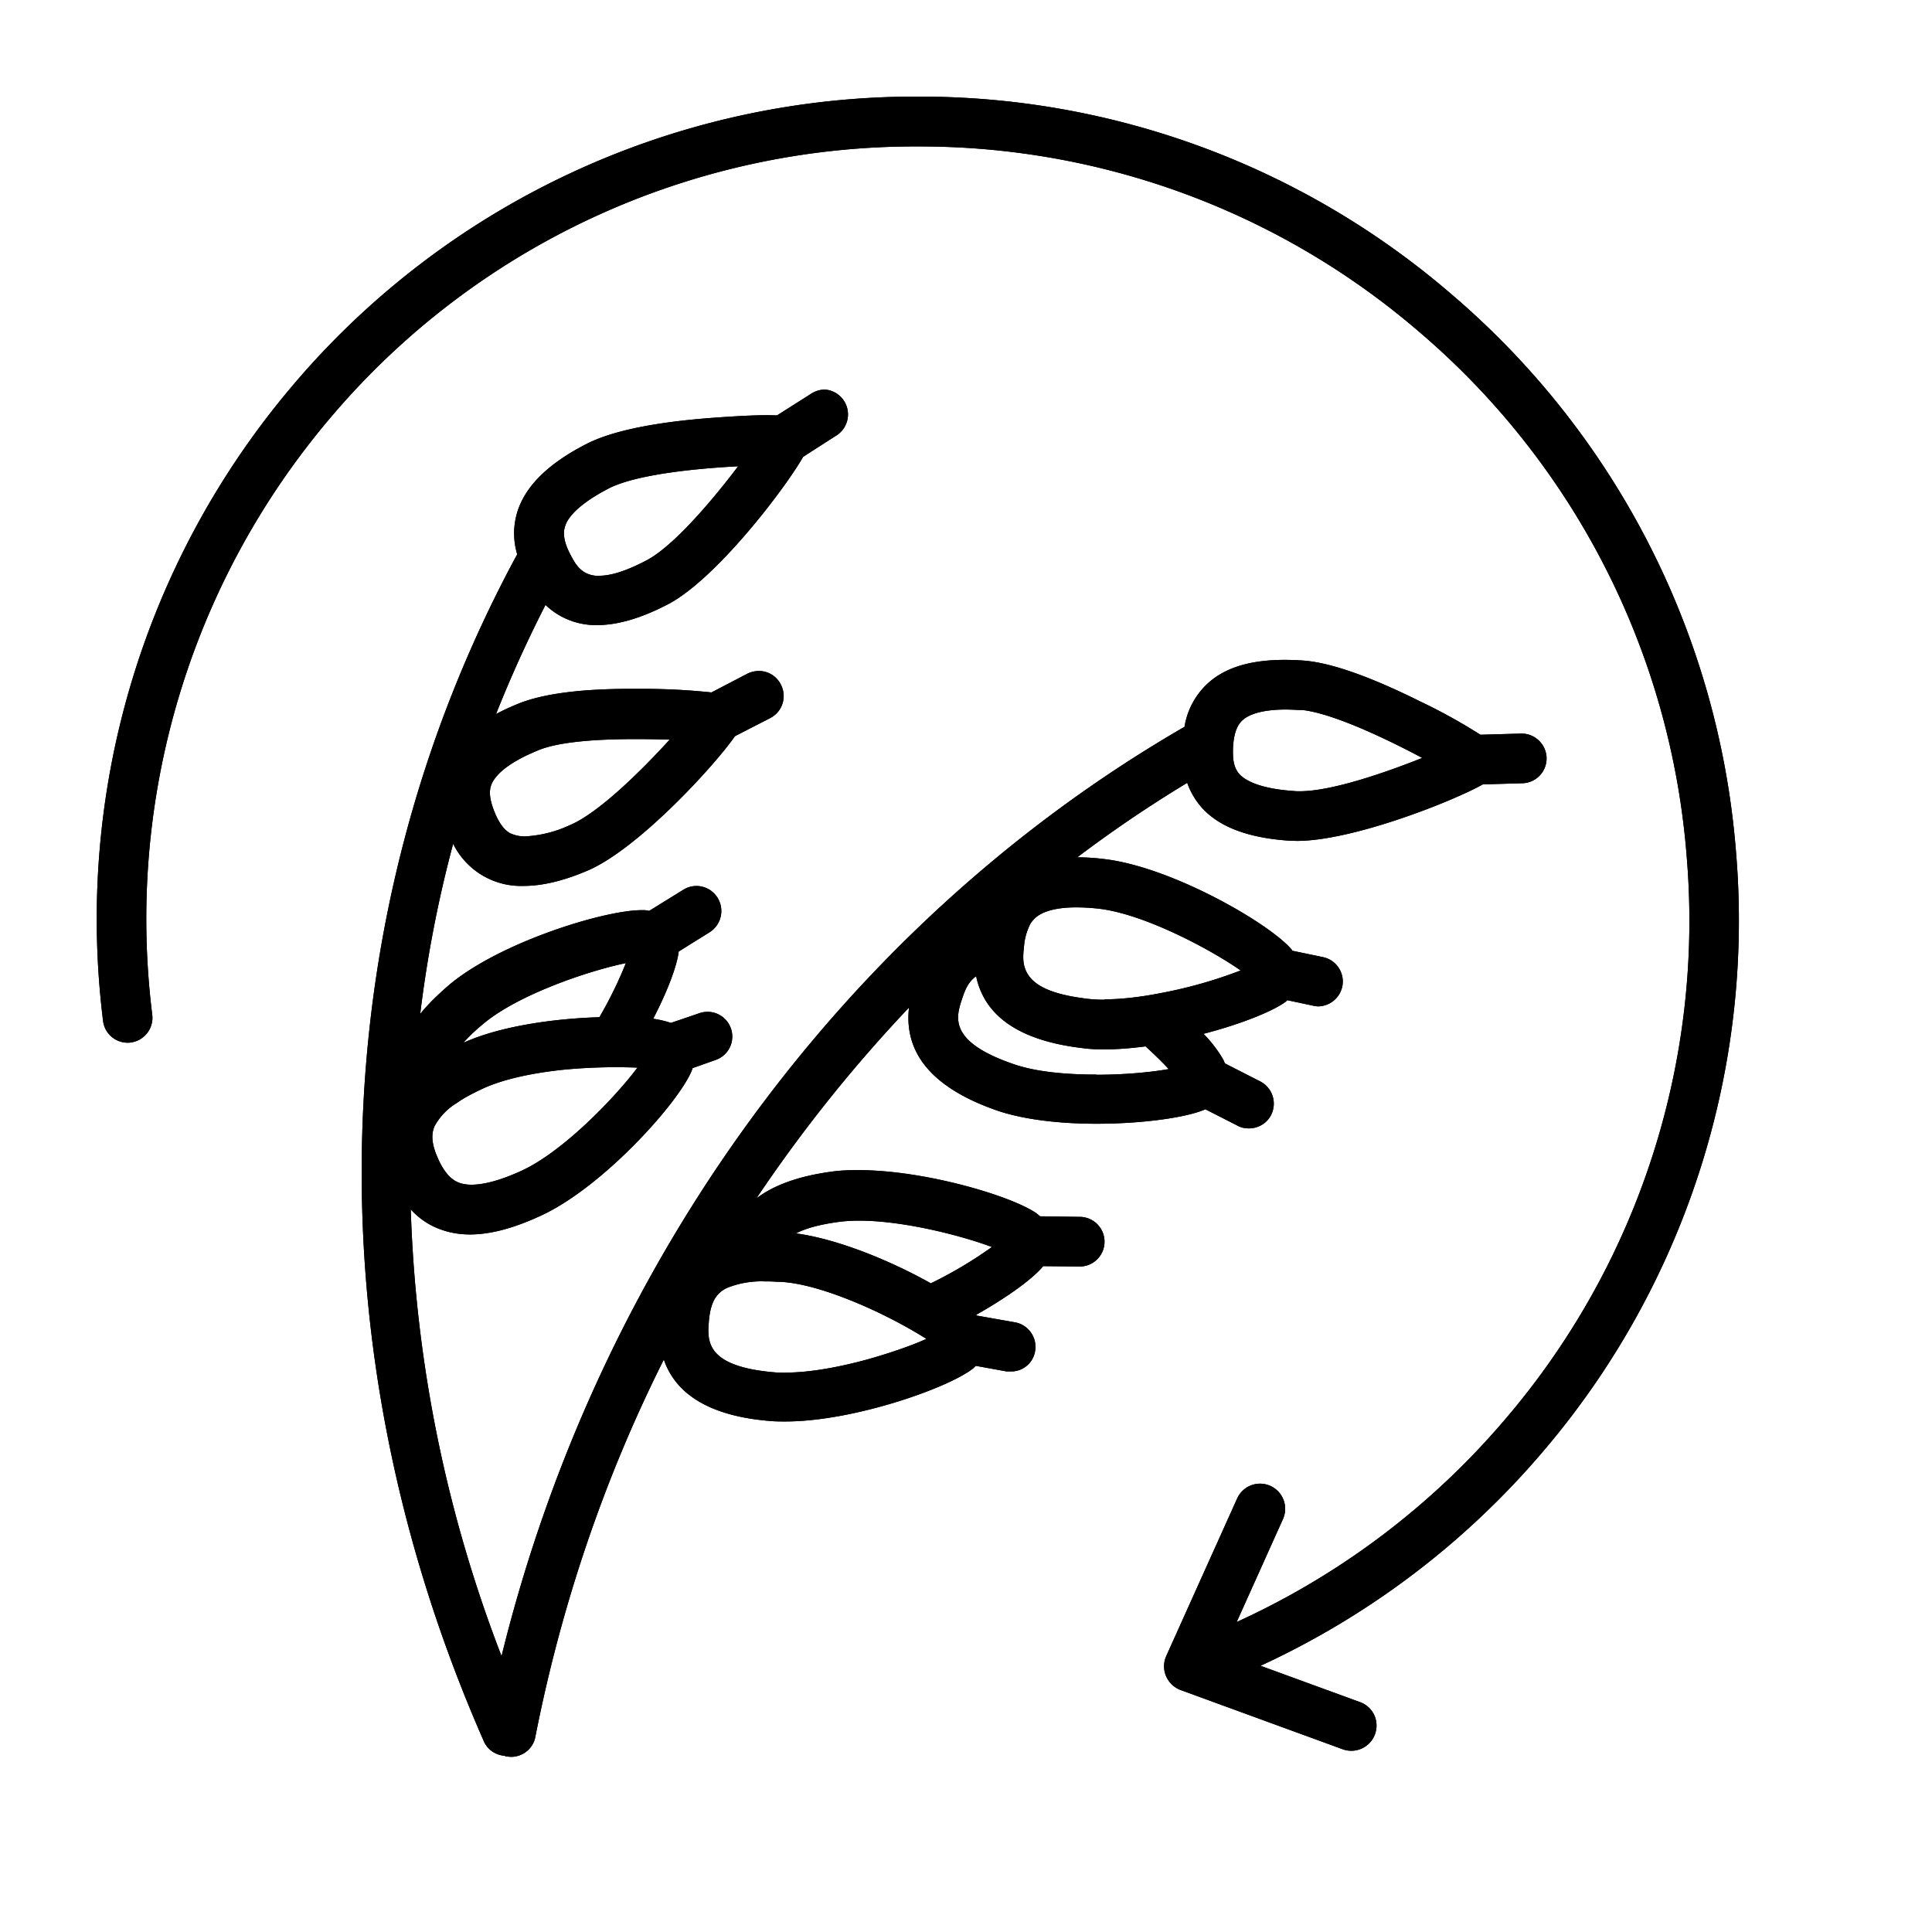 <svg viewBox="0 0 20 20" fill="none" xmlns="http://www.w3.org/2000/svg">
  <path d="M9.509 1a8.448 8.448 0 0 0-6.482 2.994 8.531 8.531 0 0 0-1.96 6.574c.015.13.126.226.254.226.01 0 .021 0 .031-.002a.258.258 0 0 0 .224-.288 8.014 8.014 0 0 1 1.843-6.178 7.925 7.925 0 0 1 6.091-2.81 7.92 7.92 0 0 1 5.167 1.907 7.949 7.949 0 0 1 2.784 5.448 7.936 7.936 0 0 1-1.88 5.822 8 8 0 0 1-2.779 2.098l.479-1.065a.26.26 0 0 0-.474-.214l-.734 1.631a.259.259 0 0 0-.002.208.266.266 0 0 0 .15.144l1.678.613a.261.261 0 0 0 .327-.354.258.258 0 0 0-.148-.134l-1.029-.376a8.514 8.514 0 0 0 2.923-2.217 8.463 8.463 0 0 0 2-6.197 8.462 8.462 0 0 0-2.963-5.798A8.428 8.428 0 0 0 9.51 1Z" fill="currentColor"></path><path d="M9.509 1a8.448 8.448 0 0 0-6.482 2.994 8.531 8.531 0 0 0-1.96 6.574c.015.13.126.226.254.226.01 0 .021 0 .031-.002a.258.258 0 0 0 .224-.288 8.014 8.014 0 0 1 1.843-6.178 7.925 7.925 0 0 1 6.091-2.81 7.92 7.92 0 0 1 5.167 1.907 7.949 7.949 0 0 1 2.784 5.448 7.936 7.936 0 0 1-1.88 5.822 8 8 0 0 1-2.779 2.098l.479-1.065a.26.26 0 0 0-.474-.214l-.734 1.631a.259.259 0 0 0-.002.208.266.266 0 0 0 .15.144l1.678.613a.261.261 0 0 0 .327-.354.258.258 0 0 0-.148-.134l-1.029-.376a8.514 8.514 0 0 0 2.923-2.217 8.463 8.463 0 0 0 2-6.197 8.462 8.462 0 0 0-2.963-5.798A8.428 8.428 0 0 0 9.51 1Z" fill="currentColor"></path><path d="M8.131 14.21c-.036 0-.07 0-.105-.003-.727-.059-.703-.33-.688-.526.016-.202.078-.272.129-.313a.378.378 0 0 1 .062-.037.96.96 0 0 1 .392-.066c.037 0 .078 0 .12.004.019 0 .04 0 .063.002.263.02.595.138.893.272.237.107.453.228.593.317-.142.065-.356.14-.59.207-.287.08-.606.142-.867.142m1.505-.923c-.398-.224-.95-.457-1.398-.518.1-.052.245-.093.451-.12.063-.008.13-.012.203-.012.462 0 1.07.158 1.374.273a4.36 4.36 0 0 1-.63.375m-4.757-1.02a.396.396 0 0 1-.113-.015c-.064-.02-.148-.068-.232-.251-.011-.028-.023-.053-.03-.074-.047-.136-.03-.21-.009-.263a.634.634 0 0 1 .232-.243c.074-.053.167-.101.276-.152.222-.101.533-.162.834-.193a5.682 5.682 0 0 1 .76-.021c-.227.303-.766.868-1.201 1.068-.21.096-.385.144-.517.144Zm6.466-1.14c-.303 0-.616-.027-.845-.105-.69-.234-.605-.49-.543-.678.027-.081.06-.175.146-.235.088.422.463.671 1.11.745.07.01.146.012.222.012.134 0 .276-.012.422-.031.095.087.177.167.239.235-.183.033-.46.059-.75.059m-6.551-.331c.054-.062.122-.127.202-.193.366-.31 1.108-.556 1.48-.632a4.233 4.233 0 0 1-.274.56c-.467.014-1.029.092-1.408.265Zm6.638-.446a1.445 1.445 0 0 1-.233-.017c-.345-.047-.498-.14-.564-.25-.059-.095-.047-.198-.037-.29a.615.615 0 0 1 .066-.23.3.3 0 0 1 .074-.079c.082-.058.218-.09.398-.09.072 0 .152.004.238.014.47.055 1.156.422 1.466.639a4.697 4.697 0 0 1-.83.235c-.199.039-.401.064-.58.064M5.439 8.658a.343.343 0 0 1-.127-.02c-.054-.017-.124-.064-.192-.231-.07-.172-.05-.25-.026-.302.041-.082.154-.206.48-.339.22-.091.627-.115 1-.115.124 0 .249.002.358.006-.292.321-.743.767-1.04.888a1.239 1.239 0 0 1-.453.113Zm8.016-.467c-.02 0-.039 0-.056-.002-.352-.024-.498-.105-.562-.168-.031-.033-.064-.081-.072-.183a1.02 1.02 0 0 1 0-.11c.011-.182.066-.248.11-.283.059-.047.184-.1.436-.1.045 0 .094.003.146.005h.027c.32.037.867.298 1.239.496-.381.152-.937.345-1.268.345Zm-7.25-2.229c-.185 0-.247-.12-.302-.224-.083-.161-.07-.245-.05-.3.029-.083.134-.218.447-.381.282-.146.908-.208 1.341-.23-.262.347-.67.831-.954.977-.22.115-.373.156-.482.156m2.333-1.927a.259.259 0 0 0-.138.041l-.356.226-.101-.002c-.14 0-.337.01-.615.031-.585.047-1.009.138-1.263.27-.374.193-.601.41-.695.658a.752.752 0 0 0-.017.477v.006c-2.016 3.724-2.145 8.194-.344 12.286.039.09.124.142.214.15l.017.007.05.004c.121 0 .23-.085.252-.208.27-1.374.719-2.688 1.33-3.905.128.374.501.59 1.112.637.046.004.097.004.147.004.702 0 1.69-.347 1.945-.551l.025-.025.319.058h.045a.25.25 0 0 0 .25-.208.258.258 0 0 0-.206-.3l-.396-.07-.008-.008c.325-.183.591-.377.694-.504l.373.004h.004a.257.257 0 0 0 .002-.514l-.412-.006-.031-.027c-.249-.179-1.155-.451-1.85-.451-.094 0-.184.003-.27.015-.34.045-.602.138-.785.278A15.103 15.103 0 0 1 9.41 10.43c-.055.483.255.84.92 1.069.284.095.659.134 1.02.134.483 0 .941-.066 1.128-.15l.335.171c.037.02.077.027.116.027.093 0 .185-.05.23-.14a.259.259 0 0 0-.113-.346l-.366-.187-.017-.04a1.39 1.39 0 0 0-.204-.266c.387-.1.721-.235.853-.334l.014-.014.264.056a.261.261 0 0 0 .055.008.26.26 0 0 0 .25-.204.258.258 0 0 0-.2-.306l-.317-.066-.007-.012c-.224-.268-1.247-.86-1.949-.938a2.191 2.191 0 0 0-.27-.017 13.26 13.26 0 0 1 1.138-.771.779.779 0 0 0 .167.274c.184.191.48.298.896.325l.072.002c.581 0 1.618-.412 1.925-.585l.41-.012a.257.257 0 0 0 .25-.265.259.259 0 0 0-.263-.249l-.422.012a5.758 5.758 0 0 0-.628-.347c-.523-.26-.936-.405-1.221-.422a2.72 2.72 0 0 0-.175-.006c-.331 0-.58.068-.759.21a.777.777 0 0 0-.28.483c-3.484 2.014-6.062 5.52-7.07 9.62a14.054 14.054 0 0 1-.94-4.63v.006c.097.105.21.177.342.218.083.027.175.041.272.041.21 0 .451-.064.73-.193.645-.295 1.436-1.179 1.566-1.506l.008-.023.237-.084a.256.256 0 0 0-.165-.485l-.296.101-.01-.003a1.103 1.103 0 0 0-.174-.04c.15-.29.247-.55.264-.696l.319-.199a.26.26 0 0 0 .084-.356.257.257 0 0 0-.356-.084l-.352.218-.043-.007H6.64c-.385 0-1.468.333-1.993.776-.116.1-.218.2-.297.298a12.69 12.69 0 0 1 .342-1.765v.006a.783.783 0 0 0 .727.434c.189 0 .403-.049.648-.152.525-.214 1.333-1.096 1.541-1.398l.366-.188a.256.256 0 0 0 .109-.347.253.253 0 0 0-.228-.14c-.039 0-.08.01-.116.027l-.374.195a6.763 6.763 0 0 0-.719-.037h-.124c-.525 0-.912.054-1.157.154-.082.033-.162.07-.23.107.152-.384.323-.76.512-1.13a.753.753 0 0 0 .534.209c.21 0 .453-.07.727-.212.504-.259 1.225-1.21 1.406-1.53l.346-.222a.258.258 0 0 0-.138-.475" fill="currentColor"></path><path d="M8.131 14.21c-.036 0-.07 0-.105-.003-.727-.059-.703-.33-.688-.526.016-.202.078-.272.129-.313a.378.378 0 0 1 .062-.037.96.96 0 0 1 .392-.066c.037 0 .078 0 .12.004.019 0 .04 0 .063.002.263.02.595.138.893.272.237.107.453.228.593.317-.142.065-.356.14-.59.207-.287.08-.606.142-.867.142m1.505-.923c-.398-.224-.95-.457-1.398-.518.1-.052.245-.093.451-.12.063-.008.13-.012.203-.012.462 0 1.07.158 1.374.273a4.36 4.36 0 0 1-.63.375m-4.757-1.02a.396.396 0 0 1-.113-.015c-.064-.02-.148-.068-.232-.251-.011-.028-.023-.053-.03-.074-.047-.136-.03-.21-.009-.263a.634.634 0 0 1 .232-.243c.074-.053.167-.101.276-.152.222-.101.533-.162.834-.193a5.682 5.682 0 0 1 .76-.021c-.227.303-.766.868-1.201 1.068-.21.096-.385.144-.517.144Zm6.466-1.14c-.303 0-.616-.027-.845-.105-.69-.234-.605-.49-.543-.678.027-.081.06-.175.146-.235.088.422.463.671 1.11.745.07.01.146.012.222.012.134 0 .276-.012.422-.031.095.087.177.167.239.235-.183.033-.46.059-.75.059m-6.551-.331c.054-.062.122-.127.202-.193.366-.31 1.108-.556 1.48-.632a4.233 4.233 0 0 1-.274.56c-.467.014-1.029.092-1.408.265Zm6.638-.446a1.445 1.445 0 0 1-.233-.017c-.345-.047-.498-.14-.564-.25-.059-.095-.047-.198-.037-.29a.615.615 0 0 1 .066-.23.3.3 0 0 1 .074-.079c.082-.058.218-.09.398-.09.072 0 .152.004.238.014.47.055 1.156.422 1.466.639a4.697 4.697 0 0 1-.83.235c-.199.039-.401.064-.58.064M5.439 8.658a.343.343 0 0 1-.127-.02c-.054-.017-.124-.064-.192-.231-.07-.172-.05-.25-.026-.302.041-.082.154-.206.48-.339.22-.091.627-.115 1-.115.124 0 .249.002.358.006-.292.321-.743.767-1.04.888a1.239 1.239 0 0 1-.453.113Zm8.016-.467c-.02 0-.039 0-.056-.002-.352-.024-.498-.105-.562-.168-.031-.033-.064-.081-.072-.183a1.02 1.02 0 0 1 0-.11c.011-.182.066-.248.11-.283.059-.047.184-.1.436-.1.045 0 .094.003.146.005h.027c.32.037.867.298 1.239.496-.381.152-.937.345-1.268.345Zm-7.25-2.229c-.185 0-.247-.12-.302-.224-.083-.161-.07-.245-.05-.3.029-.083.134-.218.447-.381.282-.146.908-.208 1.341-.23-.262.347-.67.831-.954.977-.22.115-.373.156-.482.156m2.333-1.927a.259.259 0 0 0-.138.041l-.356.226-.101-.002c-.14 0-.337.01-.615.031-.585.047-1.009.138-1.263.27-.374.193-.601.41-.695.658a.752.752 0 0 0-.017.477v.006c-2.016 3.724-2.145 8.194-.344 12.286.039.09.124.142.214.15l.017.007.05.004c.121 0 .23-.085.252-.208.27-1.374.719-2.688 1.33-3.905.128.374.501.59 1.112.637.046.004.097.004.147.004.702 0 1.69-.347 1.945-.551l.025-.025.319.058h.045a.25.25 0 0 0 .25-.208.258.258 0 0 0-.206-.3l-.396-.07-.008-.008c.325-.183.591-.377.694-.504l.373.004h.004a.257.257 0 0 0 .002-.514l-.412-.006-.031-.027c-.249-.179-1.155-.451-1.85-.451-.094 0-.184.003-.27.015-.34.045-.602.138-.785.278A15.103 15.103 0 0 1 9.41 10.43c-.055.483.255.84.92 1.069.284.095.659.134 1.02.134.483 0 .941-.066 1.128-.15l.335.171c.037.02.077.027.116.027.093 0 .185-.05.23-.14a.259.259 0 0 0-.113-.346l-.366-.187-.017-.04a1.39 1.39 0 0 0-.204-.266c.387-.1.721-.235.853-.334l.014-.014.264.056a.261.261 0 0 0 .055.008.26.26 0 0 0 .25-.204.258.258 0 0 0-.2-.306l-.317-.066-.007-.012c-.224-.268-1.247-.86-1.949-.938a2.191 2.191 0 0 0-.27-.017 13.26 13.26 0 0 1 1.138-.771.779.779 0 0 0 .167.274c.184.191.48.298.896.325l.072.002c.581 0 1.618-.412 1.925-.585l.41-.012a.257.257 0 0 0 .25-.265.259.259 0 0 0-.263-.249l-.422.012a5.758 5.758 0 0 0-.628-.347c-.523-.26-.936-.405-1.221-.422a2.72 2.72 0 0 0-.175-.006c-.331 0-.58.068-.759.21a.777.777 0 0 0-.28.483c-3.484 2.014-6.062 5.52-7.07 9.62a14.054 14.054 0 0 1-.94-4.63v.006c.097.105.21.177.342.218.083.027.175.041.272.041.21 0 .451-.064.73-.193.645-.295 1.436-1.179 1.566-1.506l.008-.023.237-.084a.256.256 0 0 0-.165-.485l-.296.101-.01-.003a1.103 1.103 0 0 0-.174-.04c.15-.29.247-.55.264-.696l.319-.199a.26.26 0 0 0 .084-.356.257.257 0 0 0-.356-.084l-.352.218-.043-.007H6.64c-.385 0-1.468.333-1.993.776-.116.1-.218.2-.297.298a12.69 12.69 0 0 1 .342-1.765v.006a.783.783 0 0 0 .727.434c.189 0 .403-.049.648-.152.525-.214 1.333-1.096 1.541-1.398l.366-.188a.256.256 0 0 0 .109-.347.253.253 0 0 0-.228-.14c-.039 0-.08.01-.116.027l-.374.195a6.763 6.763 0 0 0-.719-.037h-.124c-.525 0-.912.054-1.157.154-.082.033-.162.07-.23.107.152-.384.323-.76.512-1.13a.753.753 0 0 0 .534.209c.21 0 .453-.07.727-.212.504-.259 1.225-1.21 1.406-1.53l.346-.222a.258.258 0 0 0-.138-.475" fill="currentColor"></path>
</svg>